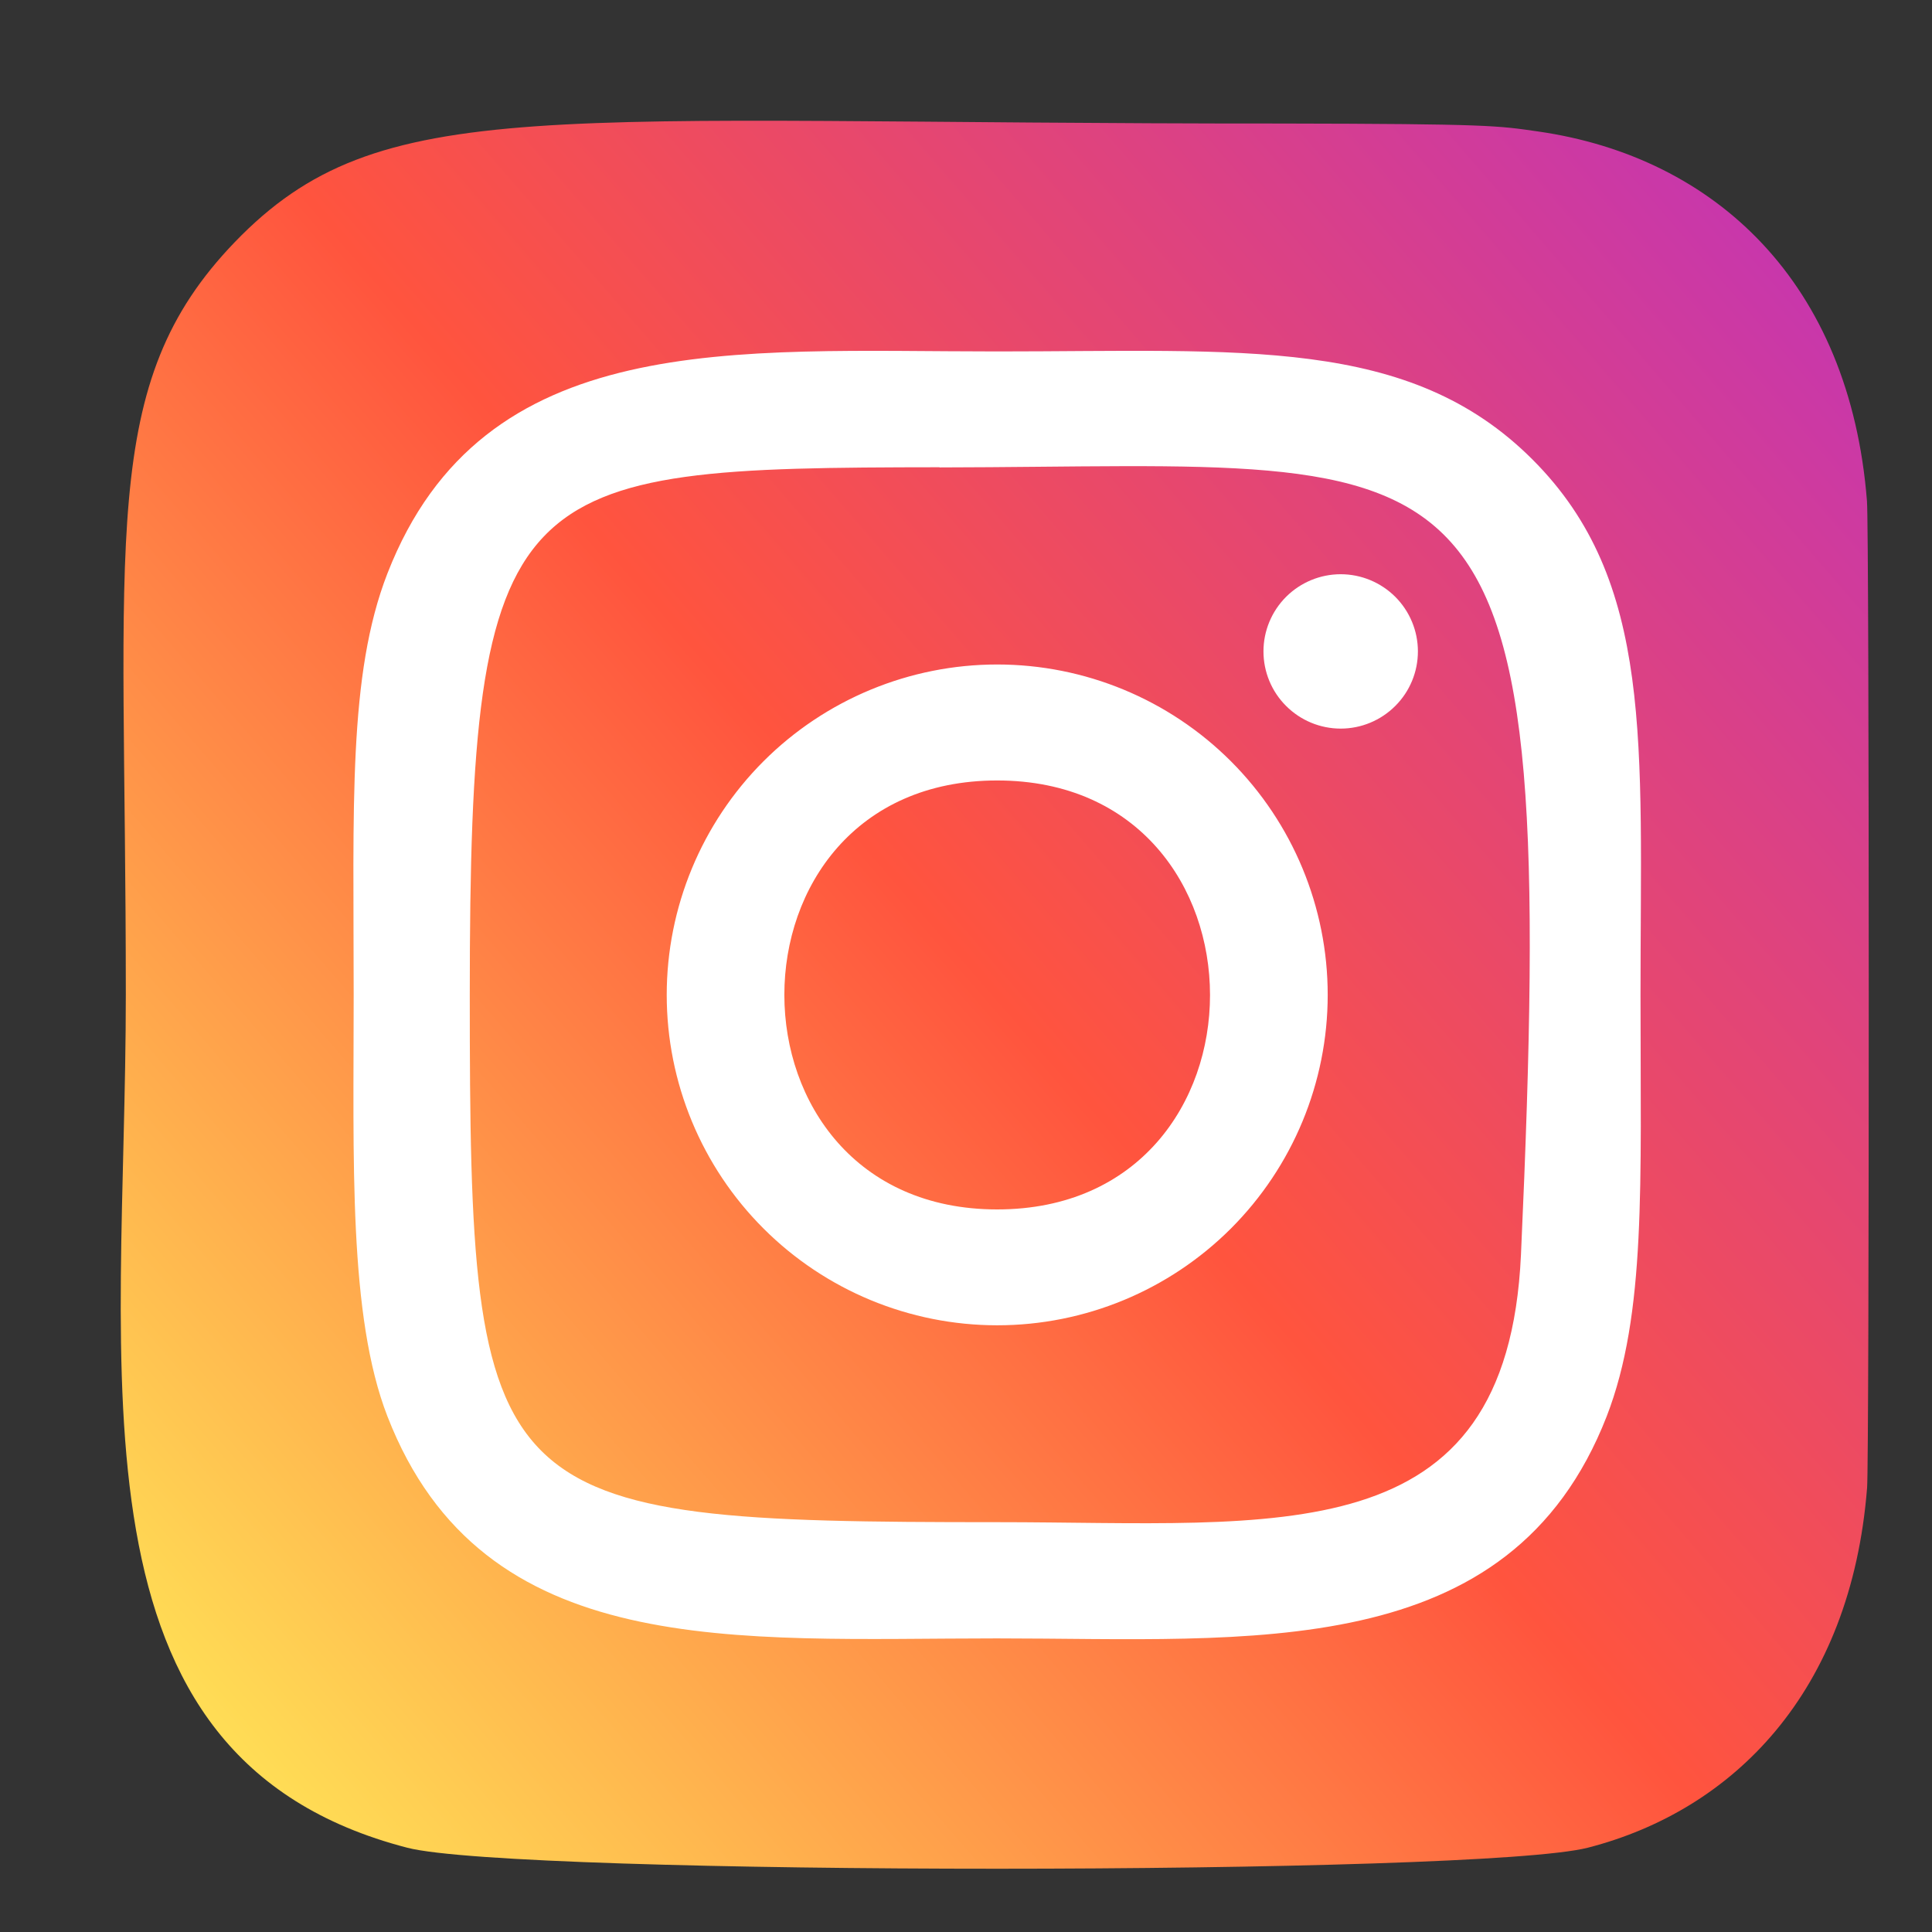 <svg width="32" height="32" viewBox="0 0 32 32" fill="none" xmlns="http://www.w3.org/2000/svg">
<rect x="0" y="0" width="32" height="32" fill="#333333" stroke="none"/>
<path d="M3.889 4.01C1.62 6.366 2.084 8.869 2.084 16.472C2.084 22.786 0.982 29.115 6.749 30.605C8.55 31.068 24.505 31.068 26.303 30.603C28.704 29.984 30.657 28.037 30.925 24.642C30.962 24.168 30.962 8.785 30.923 8.301C30.64 4.685 28.413 2.601 25.479 2.178C24.807 2.081 24.672 2.052 21.222 2.046C8.985 2.052 6.303 1.507 3.889 4.01Z" fill="url(#paint0_linear_123_10)"/>
<path d="M16.516 5.821C12.149 5.821 8.001 5.433 6.417 9.498C5.763 11.177 5.858 13.357 5.858 16.479C5.858 19.219 5.77 21.794 6.417 23.459C7.998 27.527 12.179 27.137 16.514 27.137C20.696 27.137 25.009 27.572 26.612 23.459C27.268 21.764 27.172 19.616 27.172 16.479C27.172 12.316 27.401 9.628 25.382 7.61C23.337 5.565 20.571 5.821 16.512 5.821H16.516ZM15.561 7.742C24.672 7.727 25.831 6.715 25.192 20.782C24.964 25.758 21.175 25.212 16.517 25.212C8.025 25.212 7.781 24.969 7.781 16.474C7.781 7.881 8.455 7.747 15.561 7.739V7.742ZM22.206 9.511C21.867 9.511 21.542 9.646 21.302 9.885C21.062 10.125 20.927 10.45 20.927 10.789C20.927 11.129 21.062 11.454 21.302 11.693C21.542 11.933 21.867 12.068 22.206 12.068C22.545 12.068 22.87 11.933 23.11 11.693C23.35 11.454 23.485 11.129 23.485 10.789C23.485 10.45 23.35 10.125 23.11 9.885C22.87 9.646 22.545 9.511 22.206 9.511ZM16.516 11.006C15.797 11.006 15.086 11.148 14.422 11.423C13.758 11.698 13.154 12.101 12.646 12.609C11.62 13.636 11.043 15.028 11.043 16.479C11.043 17.931 11.62 19.323 12.647 20.349C13.674 21.375 15.066 21.951 16.517 21.951C17.969 21.951 19.361 21.374 20.388 20.348C21.414 19.321 21.991 17.929 21.991 16.478C21.991 15.027 21.414 13.635 20.387 12.608C19.36 11.582 17.968 11.006 16.516 11.006ZM16.516 12.927C21.214 12.927 21.22 20.032 16.516 20.032C11.82 20.032 11.813 12.927 16.516 12.927Z" fill="white"/>
<defs>
<linearGradient id="paint0_linear_123_10" x1="3.944" y1="29.066" x2="30.77" y2="5.844" gradientUnits="userSpaceOnUse">
<stop stop-color="#FFDD55"/>
<stop offset="0.5" stop-color="#FF543E"/>
<stop offset="1" stop-color="#C837AB"/>
</linearGradient>
</defs>
</svg>

